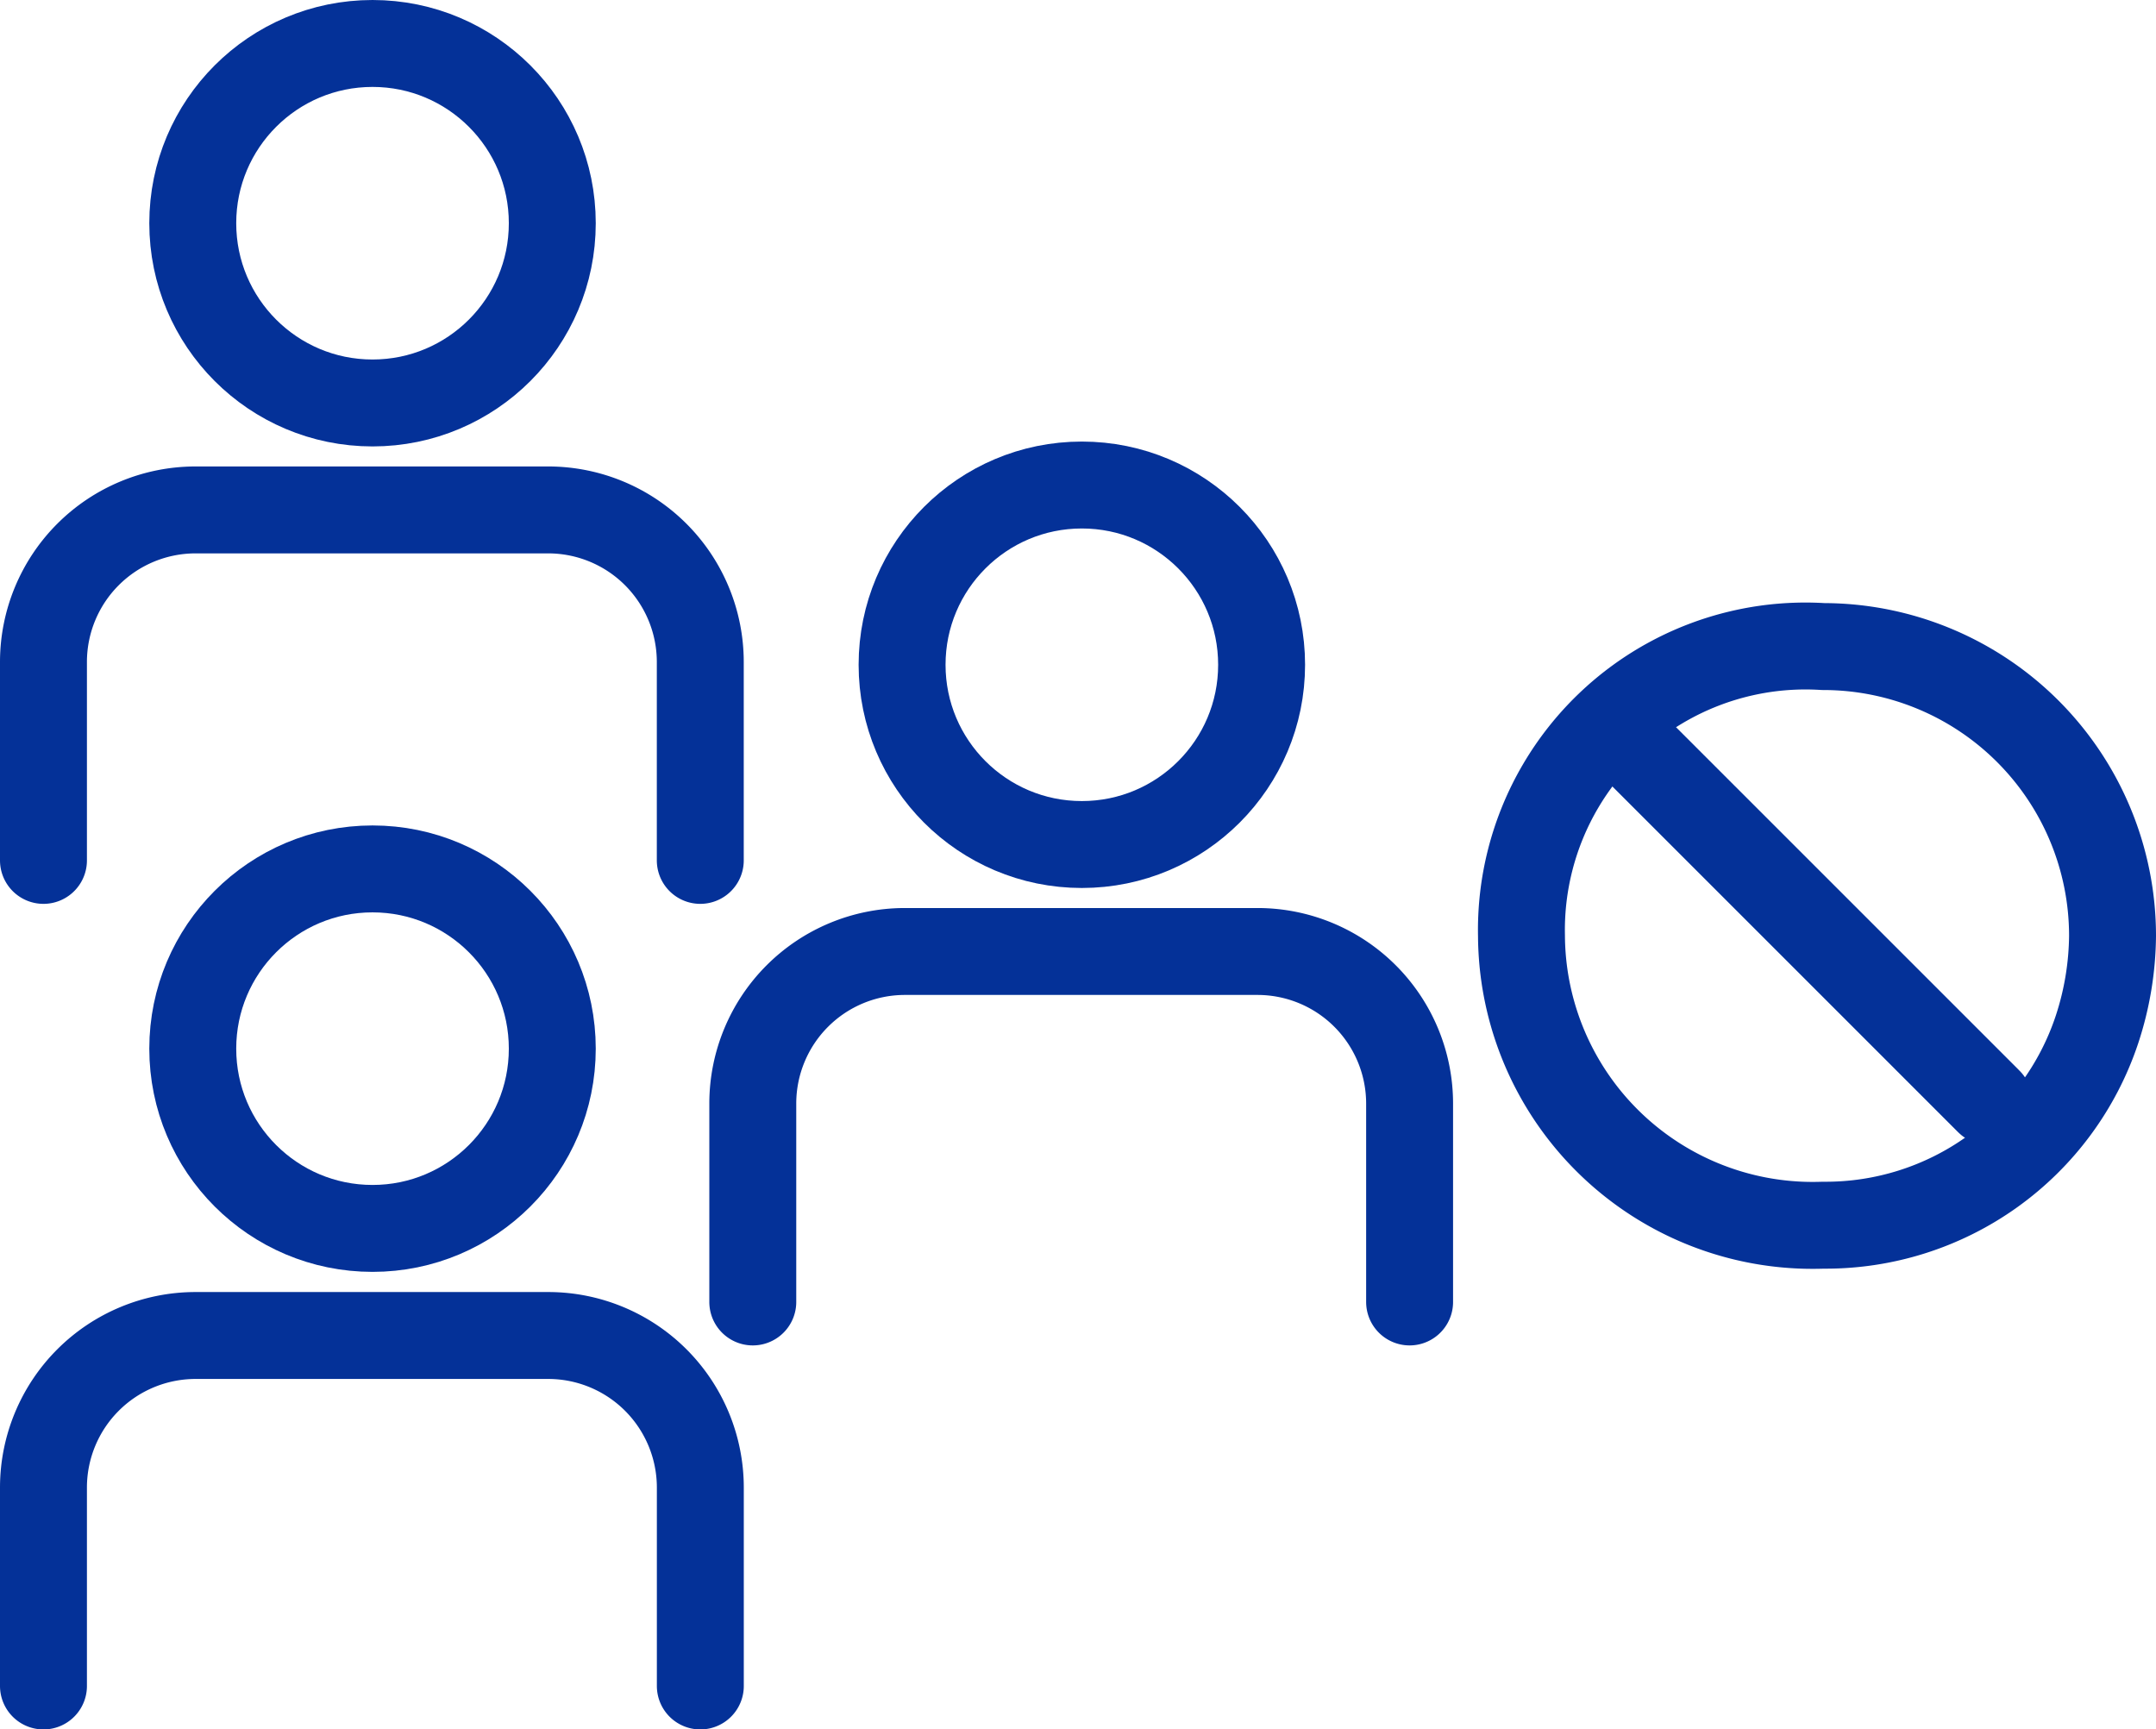 <svg xmlns="http://www.w3.org/2000/svg" width="49.605" height="39.793" viewBox="0 0 49.605 39.793"><defs><style>.a{fill:rgba(0,0,0,0);}.a,.b{stroke:#043198;stroke-linecap:round;stroke-linejoin:round;stroke-width:2px;}.b{fill:none;}</style></defs><g transform="translate(-1715.5 -970.682)"><circle class="a" cx="4.136" cy="4.136" r="4.136" transform="translate(1736.255 981.842)"/><path class="a" d="M4529.357,1586.4v-4.564a3.5,3.5,0,0,1,3.5-3.5h8.112a3.5,3.5,0,0,1,3.5,3.5v4.564" transform="translate(-2796.537 -585.761)"/><circle class="a" cx="4.136" cy="4.136" r="4.136" transform="translate(1719.935 971.682)"/><path class="a" d="M4529.357,1586.4v-4.564a3.5,3.5,0,0,1,3.5-3.5h8.112a3.5,3.5,0,0,1,3.5,3.5v4.564" transform="translate(-2812.857 -595.921)"/><circle class="a" cx="4.136" cy="4.136" r="4.136" transform="translate(1719.935 990.675)"/><path class="a" d="M4508.138,1552.049v-4.564a3.5,3.5,0,0,1,3.5-3.5h8.113a3.5,3.5,0,0,1,3.5,3.5v4.564" transform="translate(-2791.638 -542.574)"/><line class="b" x2="7.97" y2="7.97" transform="translate(1753.288 988.055)"/><path class="b" d="M4549.419,1529.662a6.657,6.657,0,0,1,6.657,6.656,7.074,7.074,0,0,1-.356,2.15,6.577,6.577,0,0,1-6.3,4.508,6.7,6.7,0,0,1-6.943-6.657A6.535,6.535,0,0,1,4549.419,1529.662Z" transform="translate(-2791.971 -544.103)"/></g></svg>